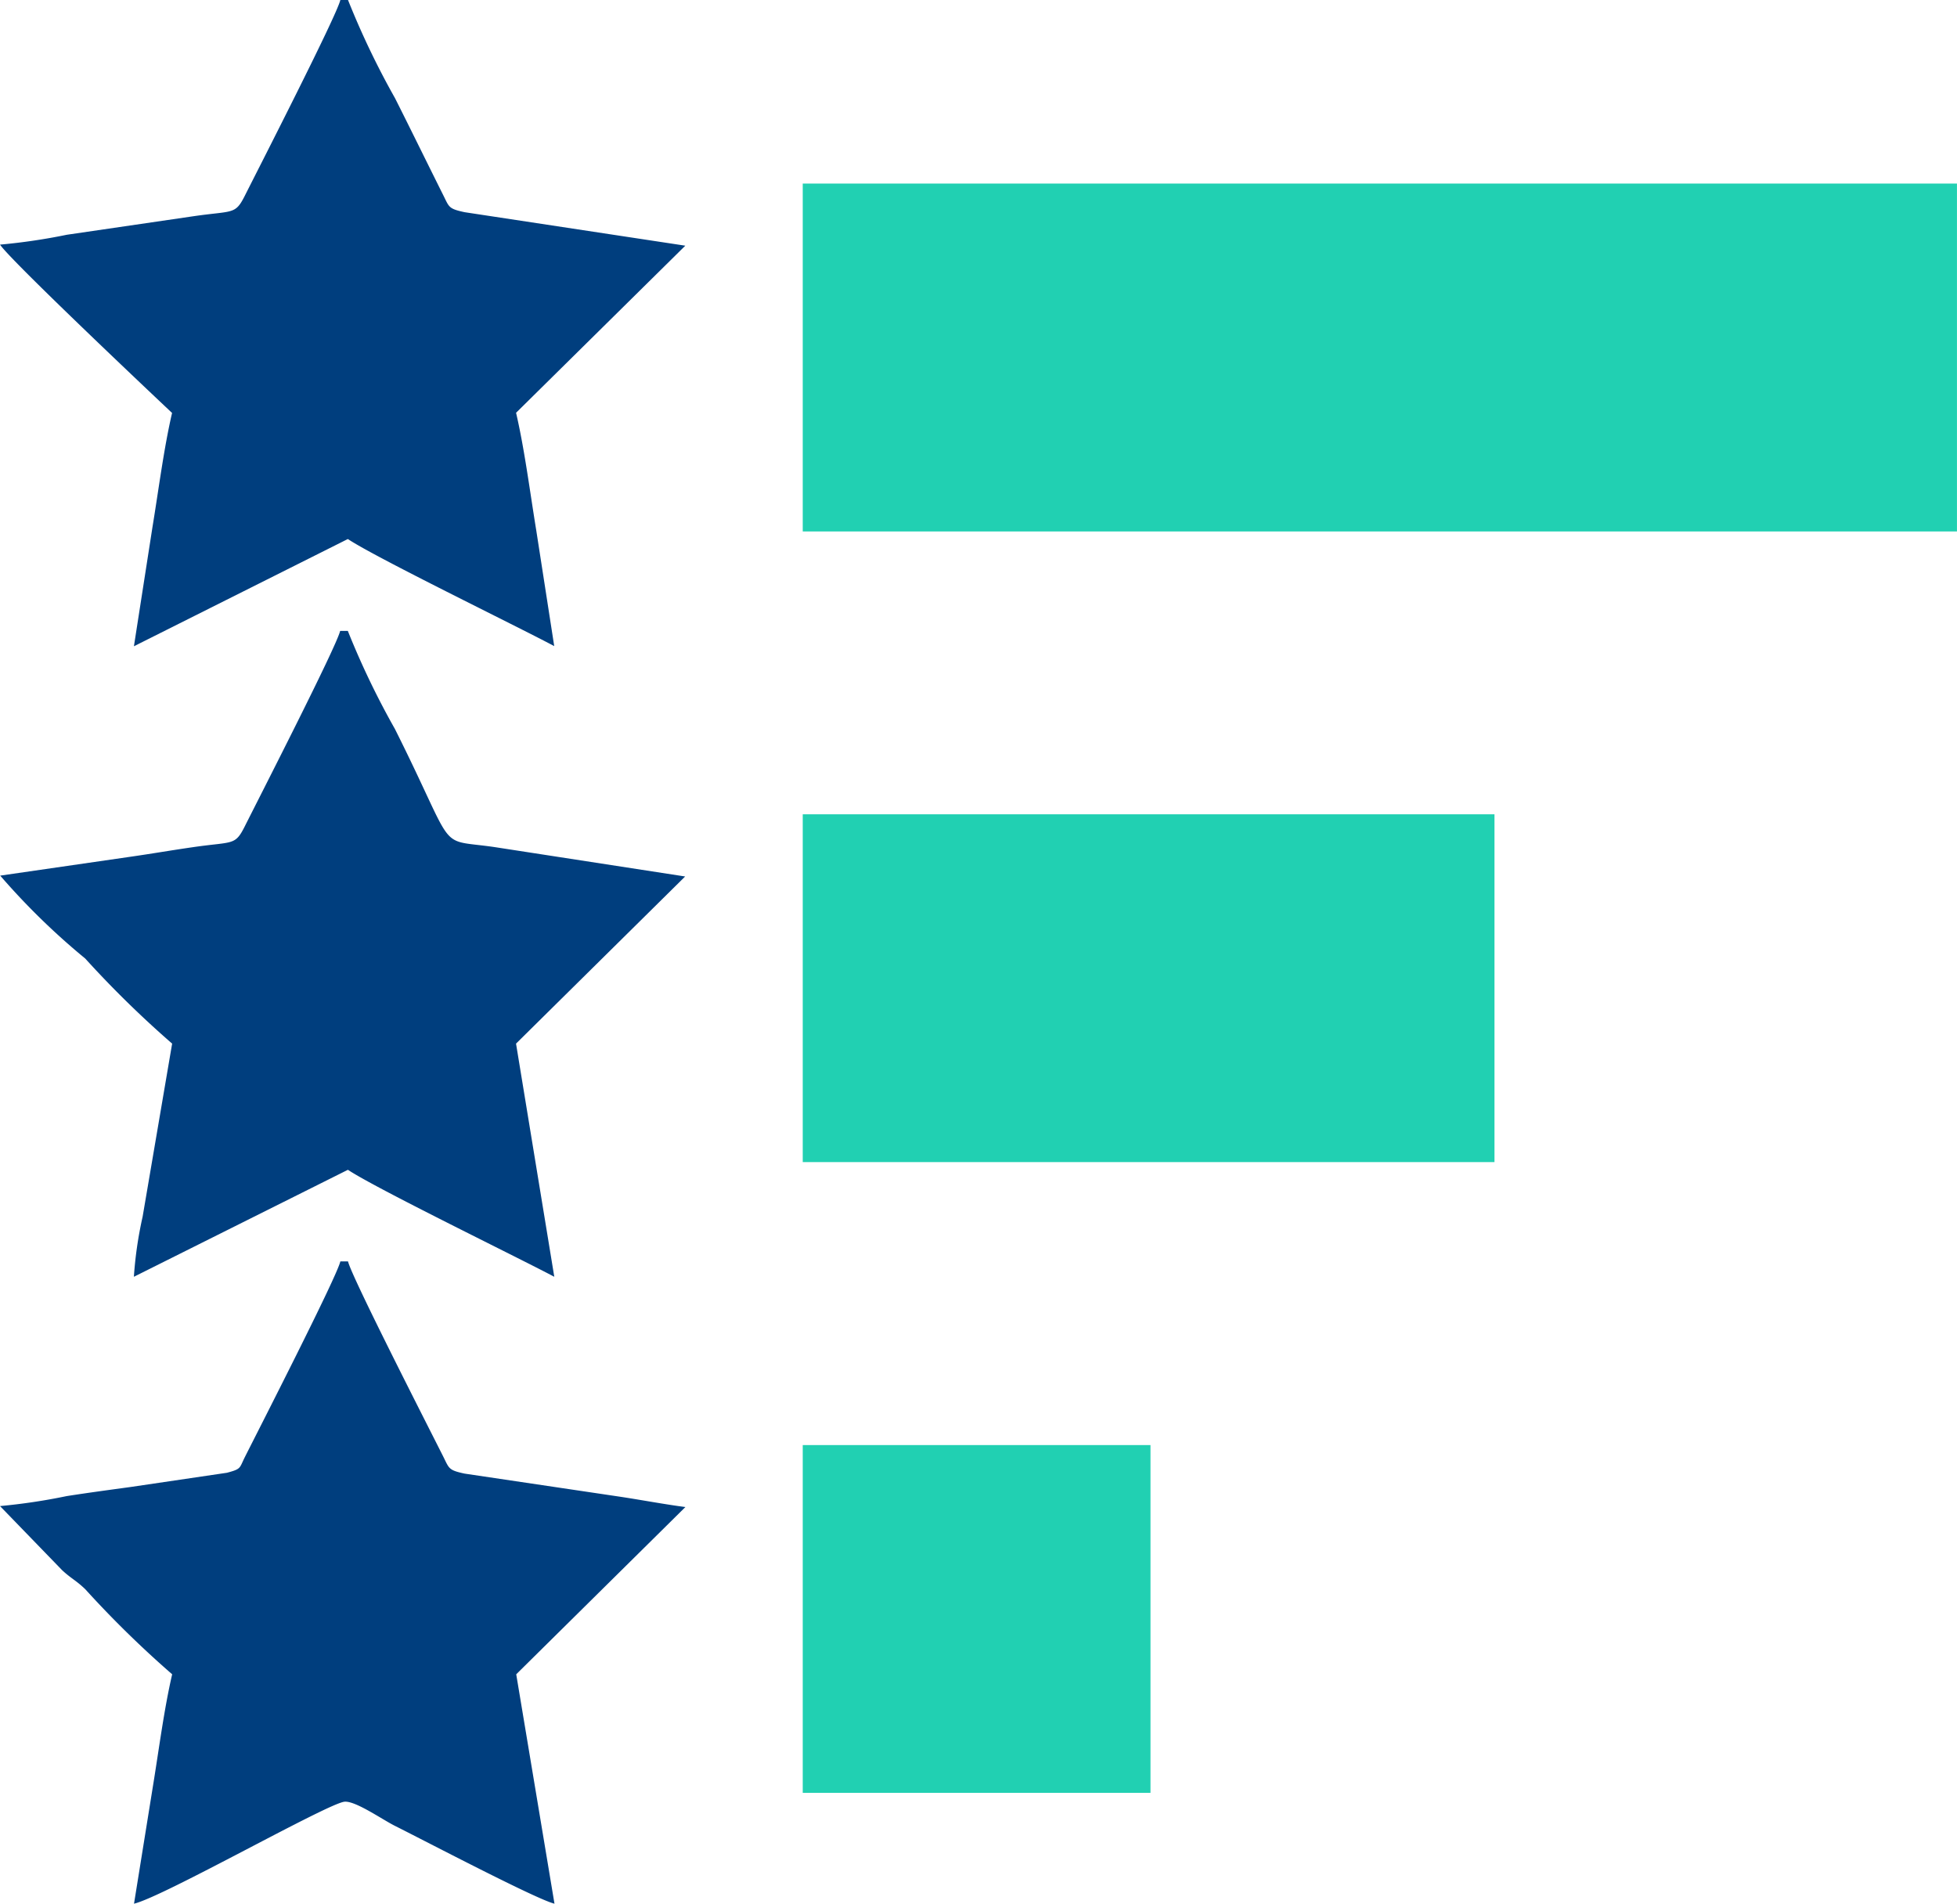 <svg id="Layer_x0020_1" xmlns="http://www.w3.org/2000/svg" width="60.777" height="59.113" viewBox="0 0 60.777 59.113">
  <g id="_1761836873072">
    <path id="Path_64272" data-name="Path 64272" d="M99.5,33.543h35.846V22.74H99.5Z" transform="translate(-74.57 -17.04)" fill="#21d0b2" fill-rule="evenodd"/>
    <path id="Path_64273" data-name="Path 64273" d="M99.5,111.72h21.483v-10.8H99.5Z" transform="translate(-74.57 -75.634)" fill="#21d0b2" fill-rule="evenodd"/>
    <path id="Path_64274" data-name="Path 64274" d="M0,7.589c.356.531,5.334,5.219,5.341,5.224-.256,1.1-.416,2.375-.609,3.545l-.576,3.7L10.8,16.728c.844.566,5.206,2.686,6.409,3.325l-.559-3.6c-.2-1.223-.363-2.513-.626-3.645L21.28,7.619l-6.855-1.04c-.5-.108-.476-.155-.661-.526-.5-1-.975-1.974-1.5-3.016A25.134,25.134,0,0,1,10.805-.01h-.238c-.113.489-2.54,5.229-2.959,6.063-.308.614-.358.471-1.6.651L2.072,7.28A18.525,18.525,0,0,1,0,7.586Z" transform="translate(0.003 0.01)" fill="#003e7e" fill-rule="evenodd"/>
    <path id="Path_64275" data-name="Path 64275" d="M-.007,85.769a21.633,21.633,0,0,0,2.643,2.578,31.971,31.971,0,0,0,2.7,2.643l-.917,5.376a12.206,12.206,0,0,0-.271,1.864l6.647-3.322c.844.566,5.206,2.686,6.409,3.322l-1.188-7.24L21.268,85.8l-5.913-.912c-1.859-.271-1.125.276-3.1-3.668a25.132,25.132,0,0,1-1.463-3.046h-.238c-.113.489-2.54,5.226-2.959,6.063-.308.614-.358.471-1.6.651-.747.108-1.26.2-1.959.3l-4.044.586Z" transform="translate(0.01 -58.583)" fill="#003e7e" fill-rule="evenodd"/>
    <path id="Path_64276" data-name="Path 64276" d="M0,163.939l1.927,1.989c.288.266.423.308.717.589a31.965,31.965,0,0,0,2.7,2.643c-.256,1.1-.416,2.375-.609,3.545l-.576,3.578c.919-.215,6.048-3.137,6.544-3.167.348-.023,1.175.561,1.566.754.977.489,4.4,2.285,4.948,2.413l-1.188-7.123,5.254-5.194c-.609-.078-1.338-.215-2-.316l-4.858-.722c-.5-.108-.476-.155-.661-.526-.418-.834-2.844-5.574-2.959-6.063h-.238c-.113.489-2.54,5.229-2.959,6.063-.183.361-.105.378-.564.5l-3,.443c-.656.09-1.258.17-1.974.281A18.526,18.526,0,0,1,0,163.936Z" transform="translate(0.003 -117.169)" fill="#003e7e" fill-rule="evenodd"/>
    <path id="Path_64277" data-name="Path 64277" d="M99.5,189.893h10.8v-10.8H99.5Z" transform="translate(-74.57 -134.22)" fill="#21d0b2" fill-rule="evenodd"/>
  </g>
</svg>
